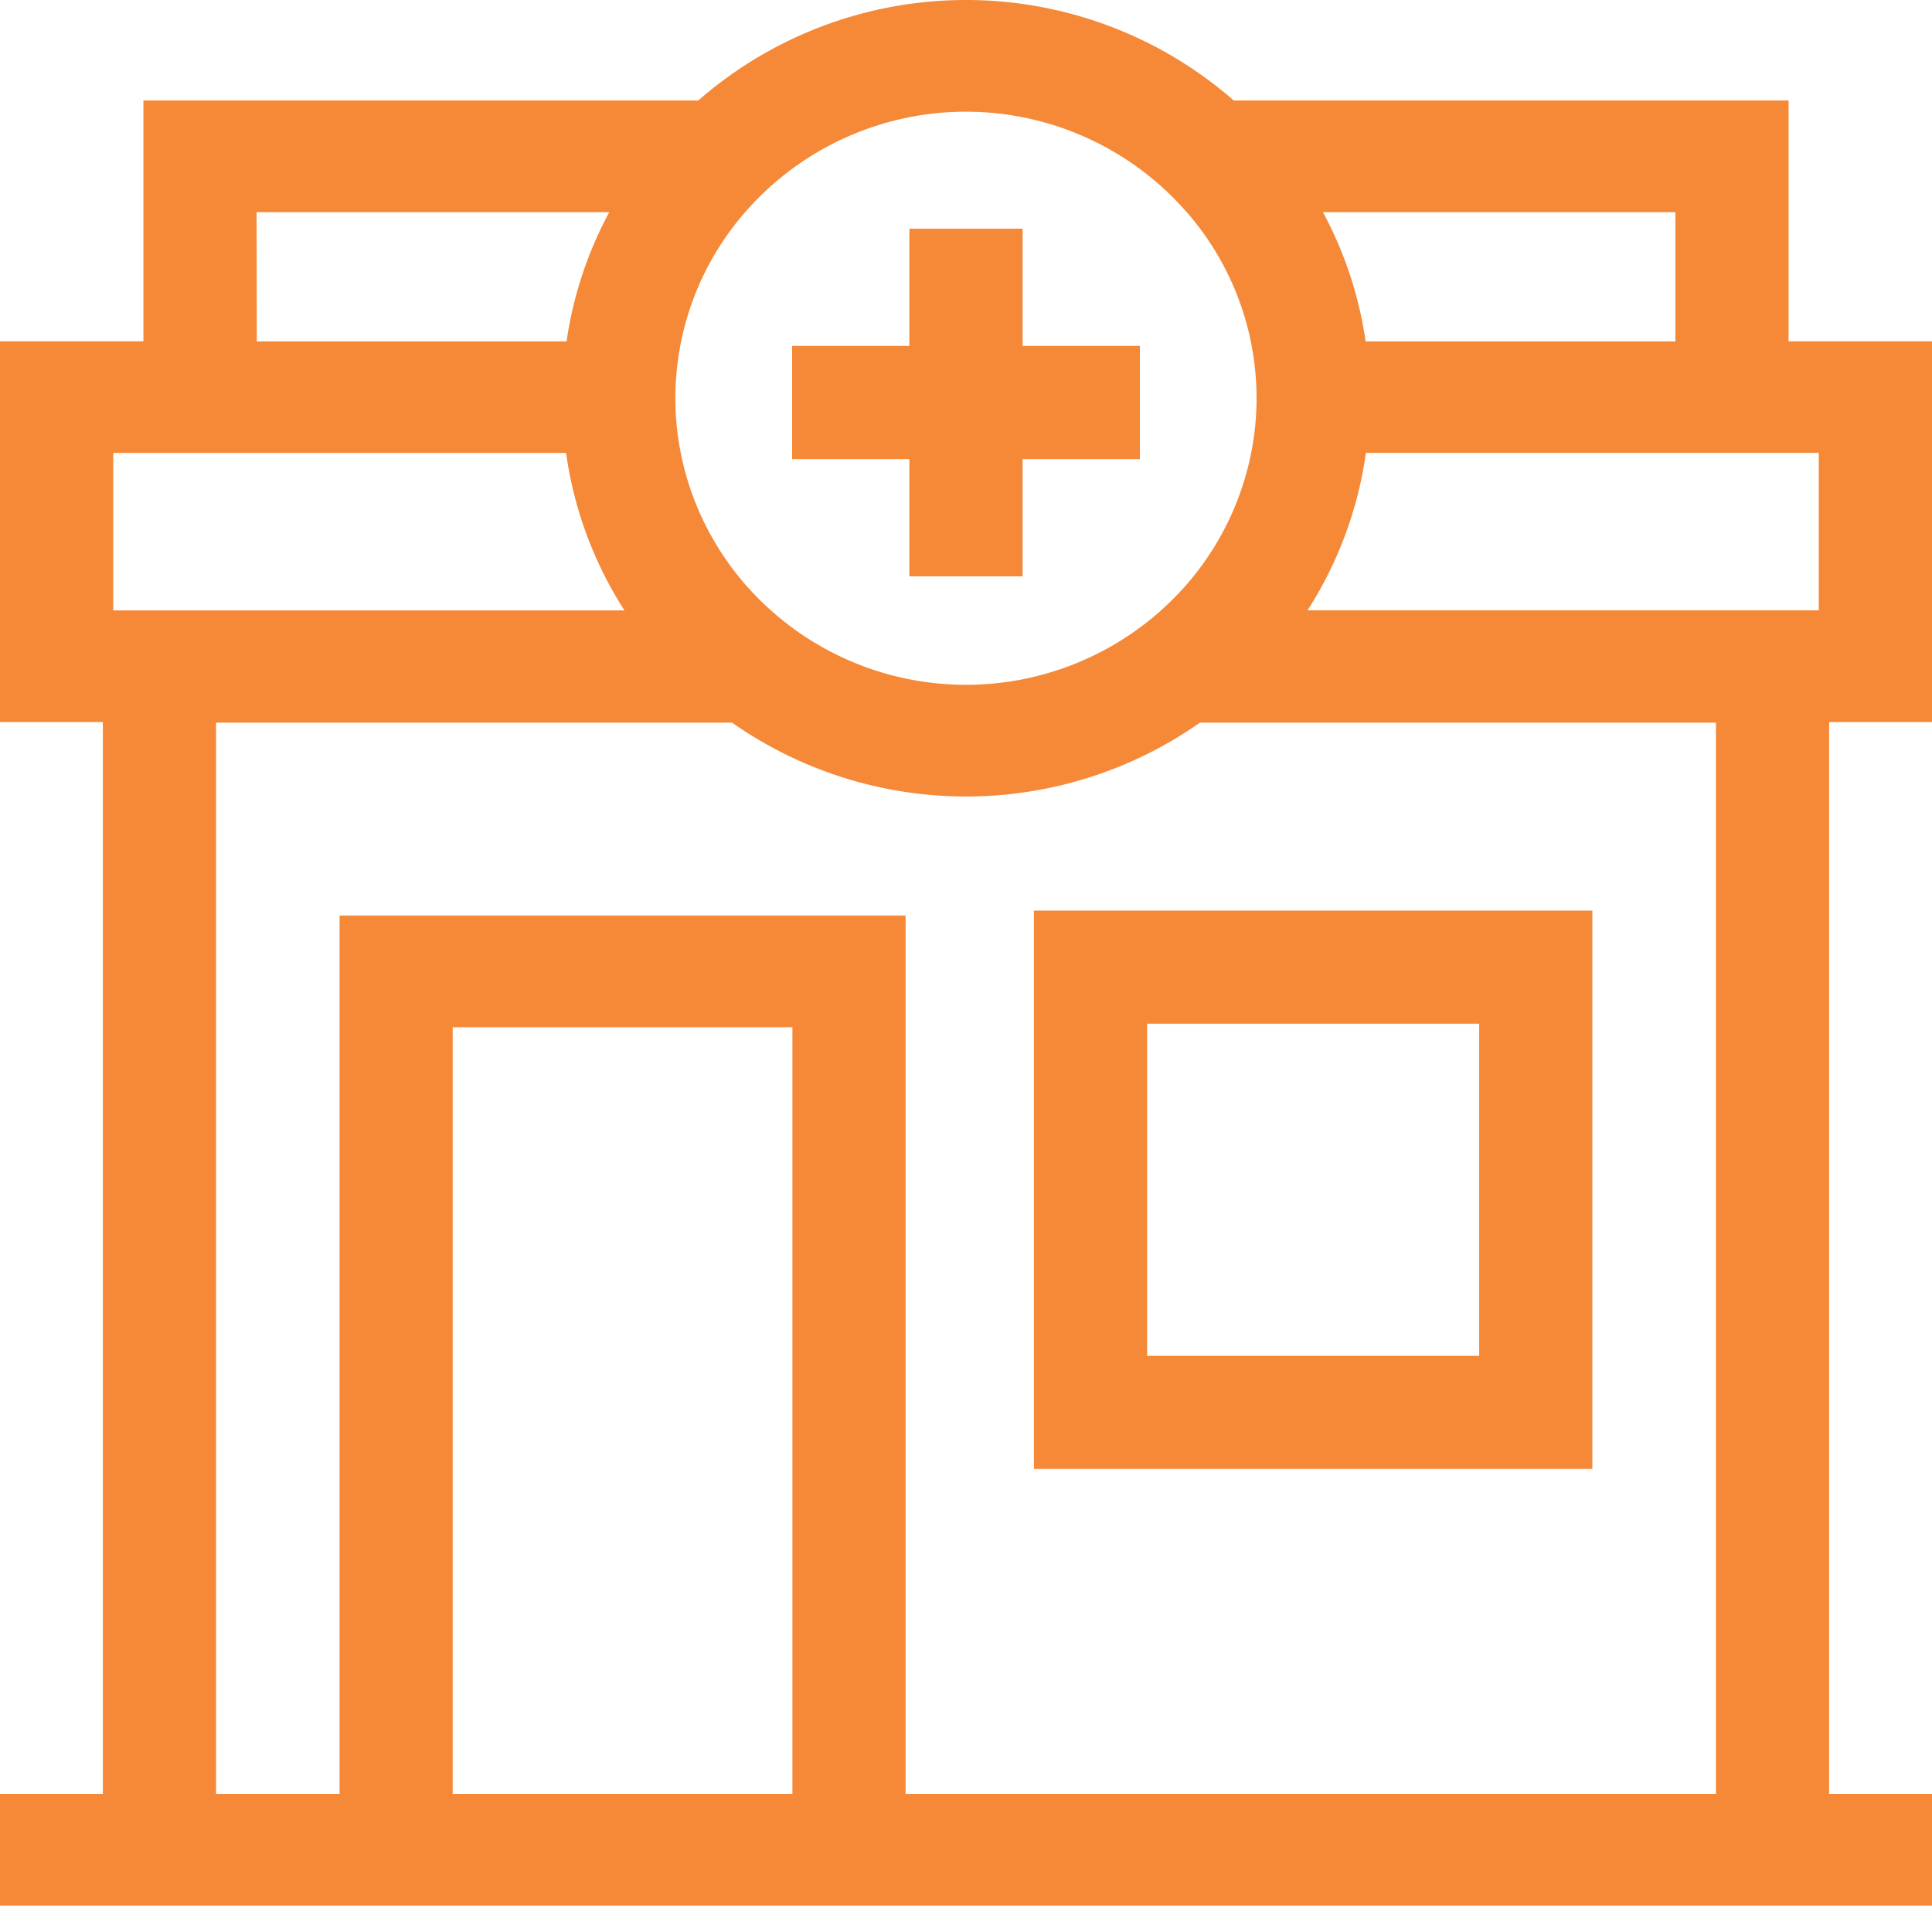<?xml version="1.0" encoding="UTF-8"?>
<svg xmlns="http://www.w3.org/2000/svg" id="_015-pharmacy" data-name="015-pharmacy" width="56.76" height="56" viewBox="0 0 56.76 56">
  <path id="Caminho_79296" data-name="Caminho 79296" d="M56.76,21.219V10.03H52.547V2.953h-16.3a11.954,11.954,0,0,0-15.733,0H4.213V10.03H0V21.219H3.022v31.5H0V56H56.76V52.719H53.738v-31.5ZM34.865,6.234A8.31,8.31,0,0,1,36.916,11.7a8.166,8.166,0,0,1-.158,1.608,8.374,8.374,0,0,1-2.646,4.627l-.02.018a8.6,8.6,0,0,1-11.425,0l-.02-.018A8.374,8.374,0,0,1,20,13.311a8.166,8.166,0,0,1-.158-1.608,8.31,8.31,0,0,1,2.051-5.469,8.6,8.6,0,0,1,12.97,0Zm18.569,11.7H38.414a11.494,11.494,0,0,0,1.715-4.627H53.434Zm-4.213-11.7v3.8h-9.1a11.449,11.449,0,0,0-1.255-3.8Zm-41.683,0H17.9a11.449,11.449,0,0,0-1.255,3.8h-9.1ZM3.326,13.311H16.631a11.494,11.494,0,0,0,1.715,4.627H3.326ZM23.28,52.719H13.3V30.188H23.28Zm3.326,0V26.906H9.977V52.719H6.348V21.236H21.507a11.97,11.97,0,0,0,13.747,0H50.412V52.719Zm0,0" fill="#f58938"></path>
  <path id="Caminho_79297" data-name="Caminho 79297" d="M274,262.407h16.407V246H274Zm3.326-13.081h9.756v9.756h-9.756Zm0,0" transform="translate(-243.625 -219.242)" fill="#f58938"></path>
  <path id="Caminho_79298" data-name="Caminho 79298" d="M213.367,60.621v3.445h-3.445v3.326h3.445v3.446h3.326V67.392h3.445V64.066h-3.445V60.621Zm0,0" transform="translate(-186.65 -53.901)" fill="#f58938"></path>
</svg>
